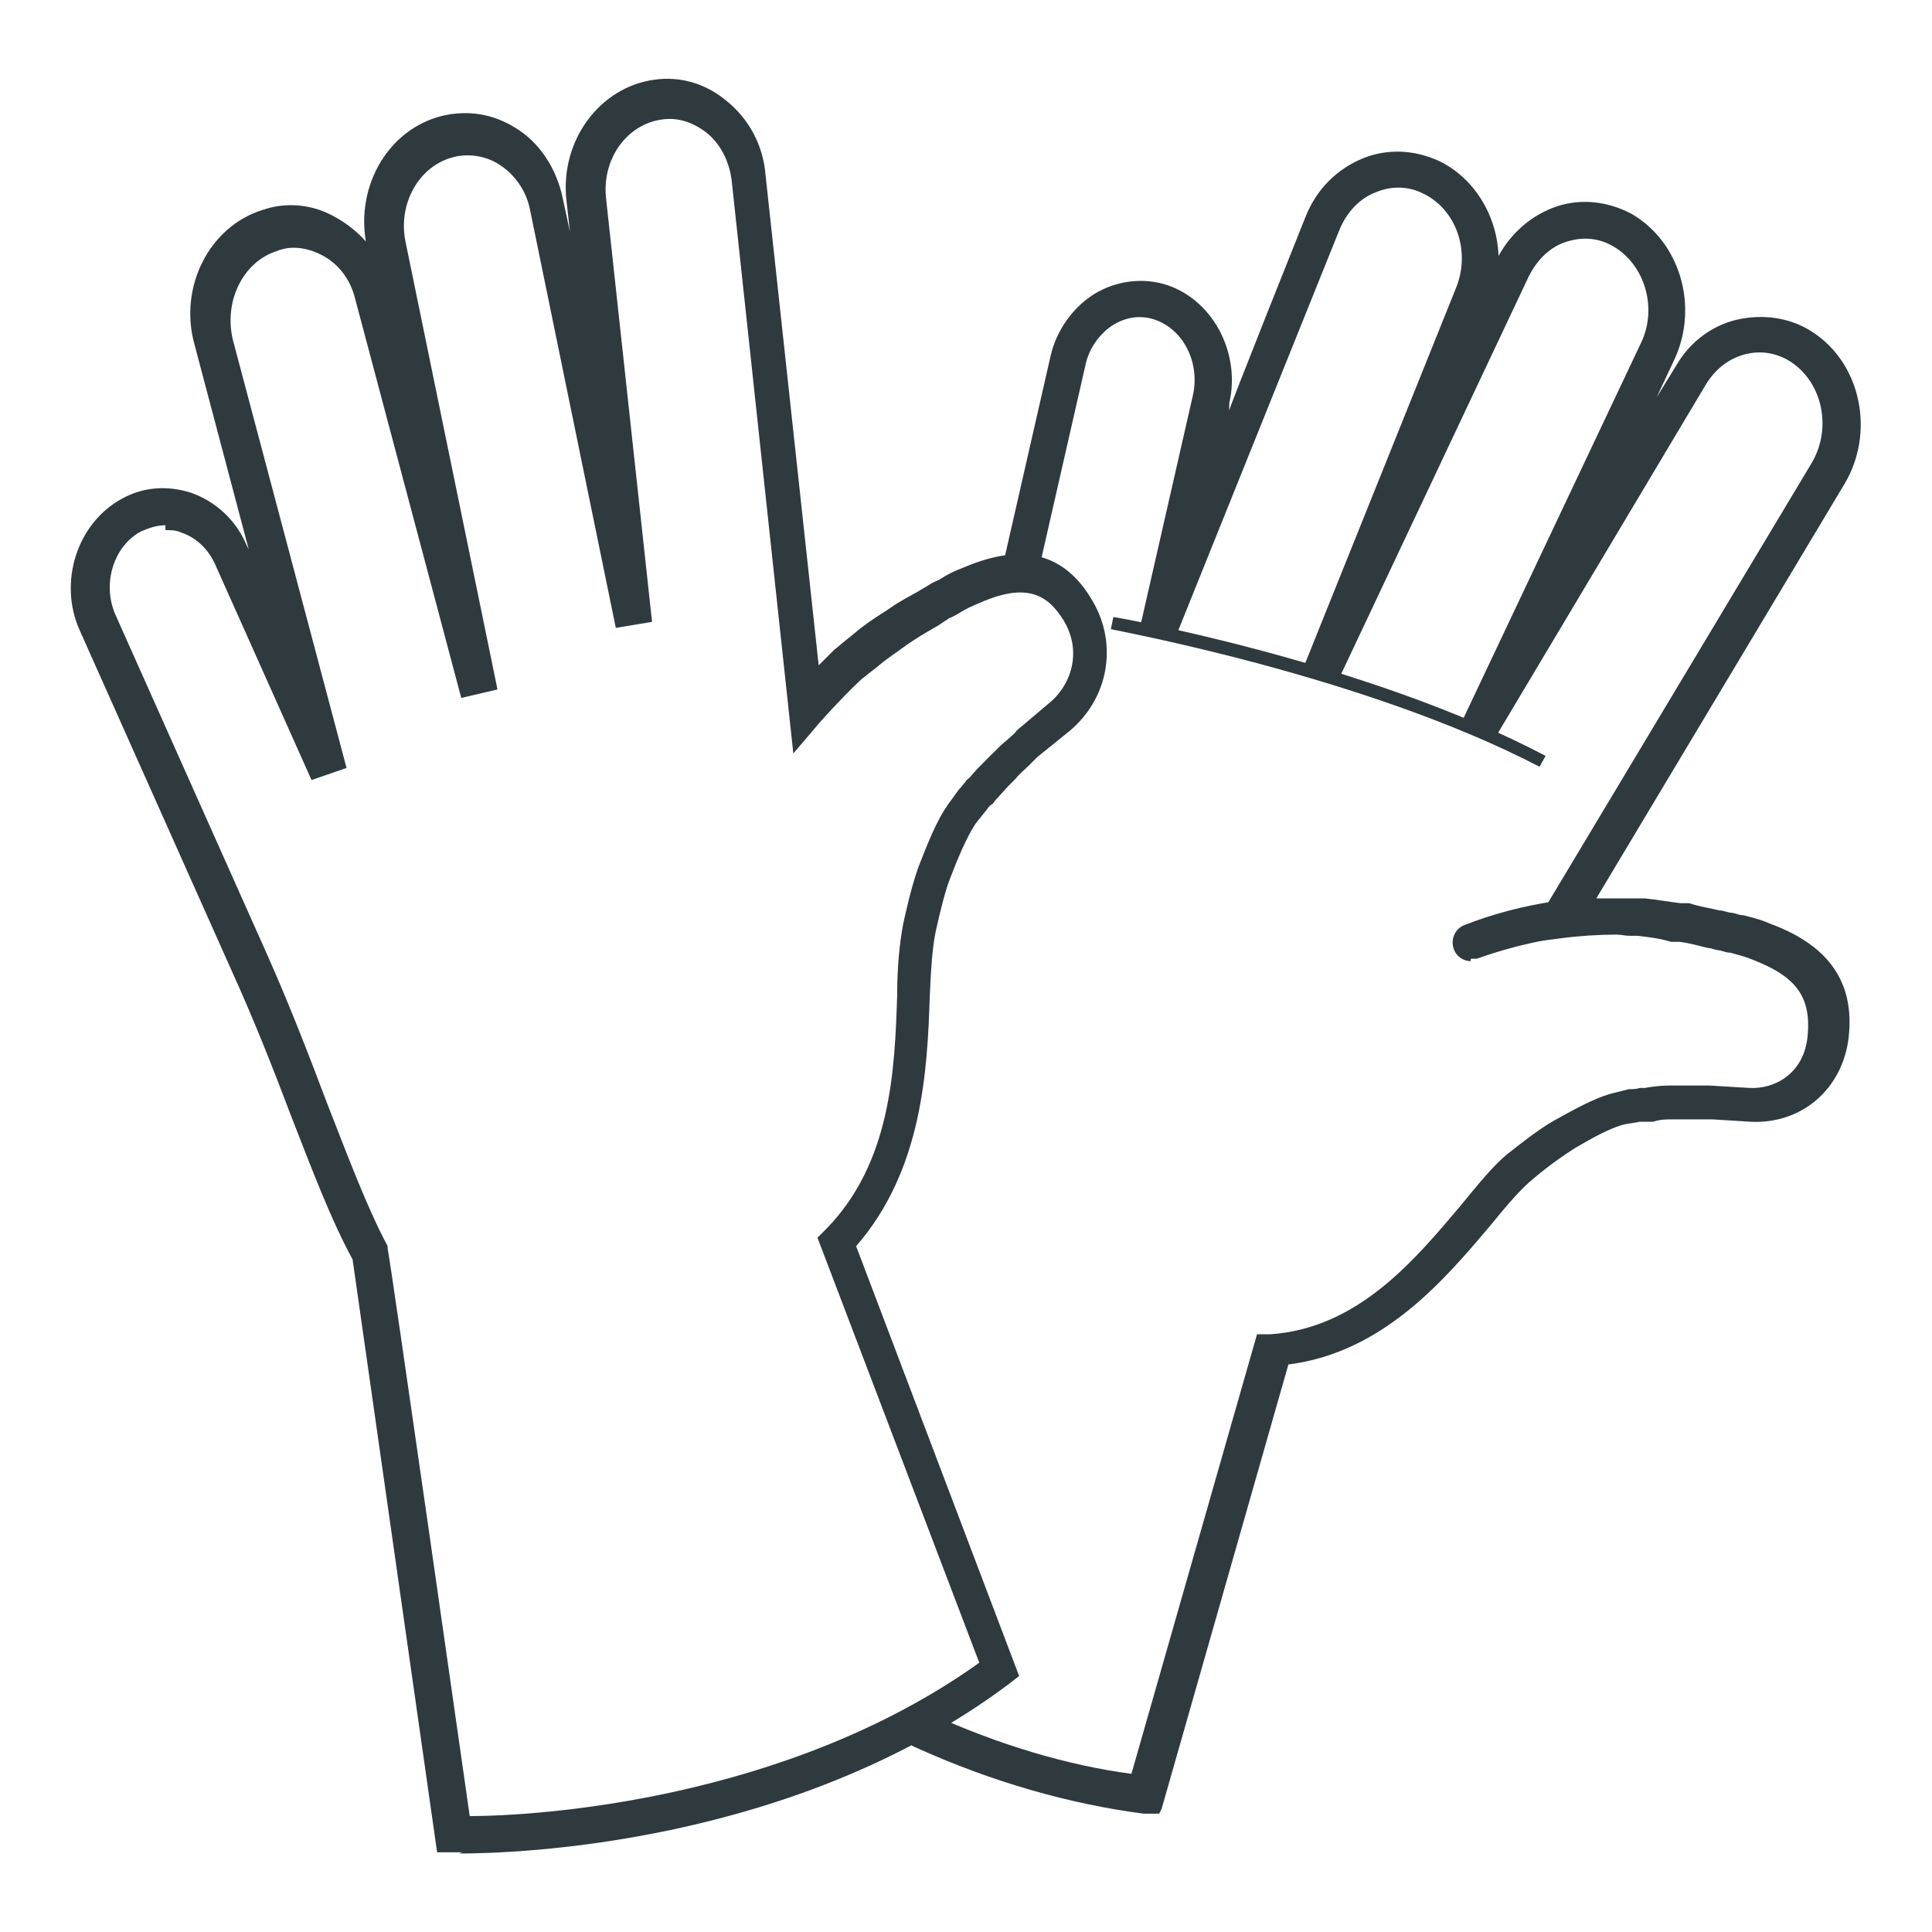 <?xml version="1.0" encoding="UTF-8"?>
<svg xmlns="http://www.w3.org/2000/svg" version="1.1" viewBox="0 0 160 160">
  <defs>
    <style>
      .cls-1 {
        fill: none;
        stroke: #2f3a3f;
        stroke-linecap: round;
        stroke-miterlimit: 10;
        stroke-width: 3px;
      }

      .cls-2 {
        fill: #2f3a3f;
      }
    </style>
  </defs>
  <g>
    <g id="Layer_1">
      <g>
        <g id="GLOVE_2">
          <path class="cls-2" d="M96,150.2h-1.3c-6.1-.8-12.5-2.6-18.9-5.5-.8-.3-1.1-1.2-.8-2,.3-.8,1.2-1.1,2-.8,5.7,2.6,11.4,4.3,16.7,5l10.4-36.4h1.1c7.3-.5,12-6.2,15.8-10.7,1.4-1.7,2.6-3.2,3.8-4.2.9-.7,2.5-2,3.9-2.8,1.3-.7,3.3-1.9,5-2.3l1.2-.3c.3,0,.6,0,.9-.1.1,0,.3,0,.4,0,.6-.1,1.3-.2,2-.2h.7c.6,0,1.1,0,1.7,0,.3,0,.6,0,1,0h0s3.3.2,3.3.2c2.1.1,4.5-1.2,4.8-4.3.3-3.2-.9-4.9-4.5-6.3-.7-.3-1.2-.4-1.9-.6-.3,0-.5-.1-.9-.2-.3,0-.7-.2-1-.2-.8-.2-1.5-.4-2.3-.5h-.7c-1-.3-1.9-.4-2.8-.5h-.6c-.4,0-.8-.1-1.1-.1-1.5,0-3.1.1-4.6.3l-3.1.4,23.8-39.7c1.7-2.8,1-6.5-1.5-8.3-1.1-.8-2.5-1.1-3.8-.8-1.4.3-2.6,1.2-3.4,2.5l-17.6,29.5-2.7-1.4,14.9-31.5c1.4-2.9.3-6.5-2.3-8-1.2-.7-2.5-.8-3.8-.4-1.4.4-2.5,1.5-3.2,2.9l-15.9,33.7-2.8-1.2,12.7-31.6c1.2-3,0-6.5-2.8-7.8-1.2-.6-2.6-.6-3.8-.1-1.4.5-2.5,1.7-3.1,3.2l-13.6,33.8-2.9-.9,4.4-19.3c.6-2.8-.9-5.6-3.4-6.3-1.1-.3-2.2-.1-3.2.5-1.1.7-2,1.9-2.3,3.3l-3.9,17.1c-.2.8-1,1.3-1.8,1.1-.8-.2-1.3-1-1.1-1.8l3.9-17.1c.5-2.2,1.9-4.1,3.7-5.2,1.7-1,3.7-1.3,5.6-.8,4,1.1,6.5,5.6,5.5,9.9v.6c-.1,0,6.3-16,6.3-16,.9-2.3,2.6-4,4.8-4.9,2-.8,4.2-.7,6.2.2,3,1.4,4.9,4.6,5,7.9,1.1-2,2.8-3.4,4.8-4.1,2.1-.7,4.3-.4,6.2.6,4,2.3,5.6,7.6,3.6,12l-1.5,3.2,1.6-2.6c1.2-2.1,3.2-3.5,5.4-3.9,2.2-.4,4.4,0,6.2,1.3,3.8,2.7,4.8,8.2,2.4,12.3l-20.6,34.4c.7,0,1.3,0,2,0,.5,0,.9,0,1.4,0h.6c1,.1,2.1.3,3,.4h.7c.9.3,1.7.4,2.5.6.4,0,.7.2,1.1.2.4.1.6.2.9.2.7.2,1.3.3,2.2.7,4.9,1.8,7,4.9,6.5,9.4-.5,4.3-3.9,7.2-8.1,7l-3.2-.2c-.3,0-.7,0-1,0-.5,0-1,0-1.5,0-.2,0-.5,0-.7,0-.6,0-1.1,0-1.7.2-.2,0-.4,0-.5,0-.2,0-.4,0-.6,0l-1.2.2c-1.3.3-3,1.3-4.2,2-.8.5-2.1,1.4-3.4,2.5-1,.8-2.2,2.2-3.5,3.8-3.8,4.5-8.9,10.6-16.8,11.6l-10.5,36.8Z"></path>
          <path class="cls-2" d="M121.8,79.6c-.6,0-1.2-.4-1.4-1-.3-.8.1-1.7.9-2,2.3-.9,4.9-1.6,7.7-2,.8-.1,1.6.4,1.7,1.3.1.8-.4,1.6-1.3,1.7-2.5.4-4.9,1-7.1,1.8-.2,0-.4,0-.5,0Z"></path>
          <path class="cls-2" d="M127.5,63.5c-14.6-7.6-35.3-11.3-35.5-11.4l.2-1c.2,0,21,3.7,35.8,11.5l-.5.9Z"></path>
        </g>
        <g id="GLOVE_1">
          <path class="cls-2" d="M38.3,153.4c-.4,0-.7,0-.8,0h-1.3s-7-49.1-7-49.1c-1.8-3.3-3.3-7.3-5.1-11.9-1.4-3.7-3-7.8-5-12.2l-12.5-28c-1.8-4-.2-8.9,3.5-10.9,1.8-1,3.8-1.1,5.7-.5,2,.7,3.7,2.2,4.6,4.3l.2.4-4.5-17c-1.3-4.7,1.2-9.7,5.6-11.1,2-.7,4.2-.5,6.1.6.9.5,1.8,1.2,2.5,2-.8-4.7,1.9-9.3,6.3-10.4,2.1-.5,4.2-.2,6.1,1,2,1.2,3.4,3.4,3.9,5.8l.6,2.8-.3-2.7c-.5-4.9,2.8-9.3,7.3-9.9,2.1-.3,4.2.3,5.9,1.7,1.9,1.5,3.1,3.7,3.3,6.2l4.4,40.6c.4-.4.9-.9,1.3-1.3.4-.3.7-.6,1.1-.9l.5-.4c.8-.7,1.7-1.3,2.5-1.8l.6-.4c.7-.5,1.5-.9,2.2-1.3.3-.2.7-.4,1-.6.3-.2.6-.3.8-.4.6-.4,1.2-.7,2-1,4.9-2.1,8.4-1.2,10.7,2.8h0c2.1,3.6,1.3,8.1-2,10.8l-2.6,2.1c-.2.2-.5.5-.7.7-.4.4-.8.7-1.1,1.1-.2.2-.3.3-.5.5-.4.4-.8.9-1.2,1.3-.1.2-.2.3-.4.4-.2.2-.3.4-.4.5l-.8,1c-.8,1.2-1.6,3.2-2.1,4.5-.4,1-.8,2.6-1.2,4.4-.3,1.4-.4,3.2-.5,5.4-.2,6.1-.6,14.4-6.1,20.7l13.5,35.6-.9.7c-17.8,13.3-40.8,14-45.5,14ZM13.7,43.5c-.7,0-1.3.2-2,.5-2.3,1.2-3.3,4.4-2.1,7l12.5,28c2,4.5,3.6,8.7,5,12.4,1.8,4.6,3.3,8.6,5,11.8v.2c.1,0,6.8,47,6.8,47,5.3,0,26.1-1.2,42.2-12.7l-13.4-35.2.7-.7c5.4-5.5,5.7-13.2,5.9-19.4,0-2.3.2-4.3.5-5.9.2-.9.7-3.2,1.3-4.8.6-1.5,1.4-3.7,2.5-5.2l.8-1.1c.2-.2.4-.5.6-.7,0-.1.2-.2.3-.3.4-.5.9-1,1.4-1.5l.5-.5c.4-.4.8-.8,1.3-1.2.2-.2.5-.4.7-.7h0c0,0,2.6-2.2,2.6-2.2,1.8-1.4,2.9-4.2,1.3-6.9-1.3-2.1-3-3.2-6.9-1.5-.7.3-1.2.5-1.8.9-.2.1-.5.3-.8.4-.3.2-.6.4-.9.6-.7.4-1.4.8-2,1.2l-.6.4c-.8.6-1.6,1.1-2.3,1.7l-.5.4c-.3.2-.6.5-.9.7-1.2,1.1-2.3,2.3-3.4,3.5l-2.3,2.7-5.1-47.4c-.2-1.7-1-3.2-2.2-4.1-1.1-.8-2.3-1.2-3.6-1-2.9.4-5,3.3-4.6,6.6l3.8,35-3,.5-7.1-34.6c-.3-1.6-1.3-3-2.6-3.8-1.1-.7-2.5-.9-3.7-.6-2.9.7-4.7,3.9-4,7.1l7.6,37-3,.7-8.8-33.1c-.4-1.6-1.4-2.9-2.8-3.6-1.2-.6-2.5-.8-3.7-.3-2.8.9-4.4,4.2-3.6,7.4l9.4,35.4-2.9,1-8-17.9c-.6-1.3-1.6-2.2-2.8-2.6-.4-.2-.9-.2-1.3-.2Z"></path>
          <path class="cls-1" d="M89.7,51.1"></path>
        </g>
      </g>
    </g>
  </g>
</svg>
